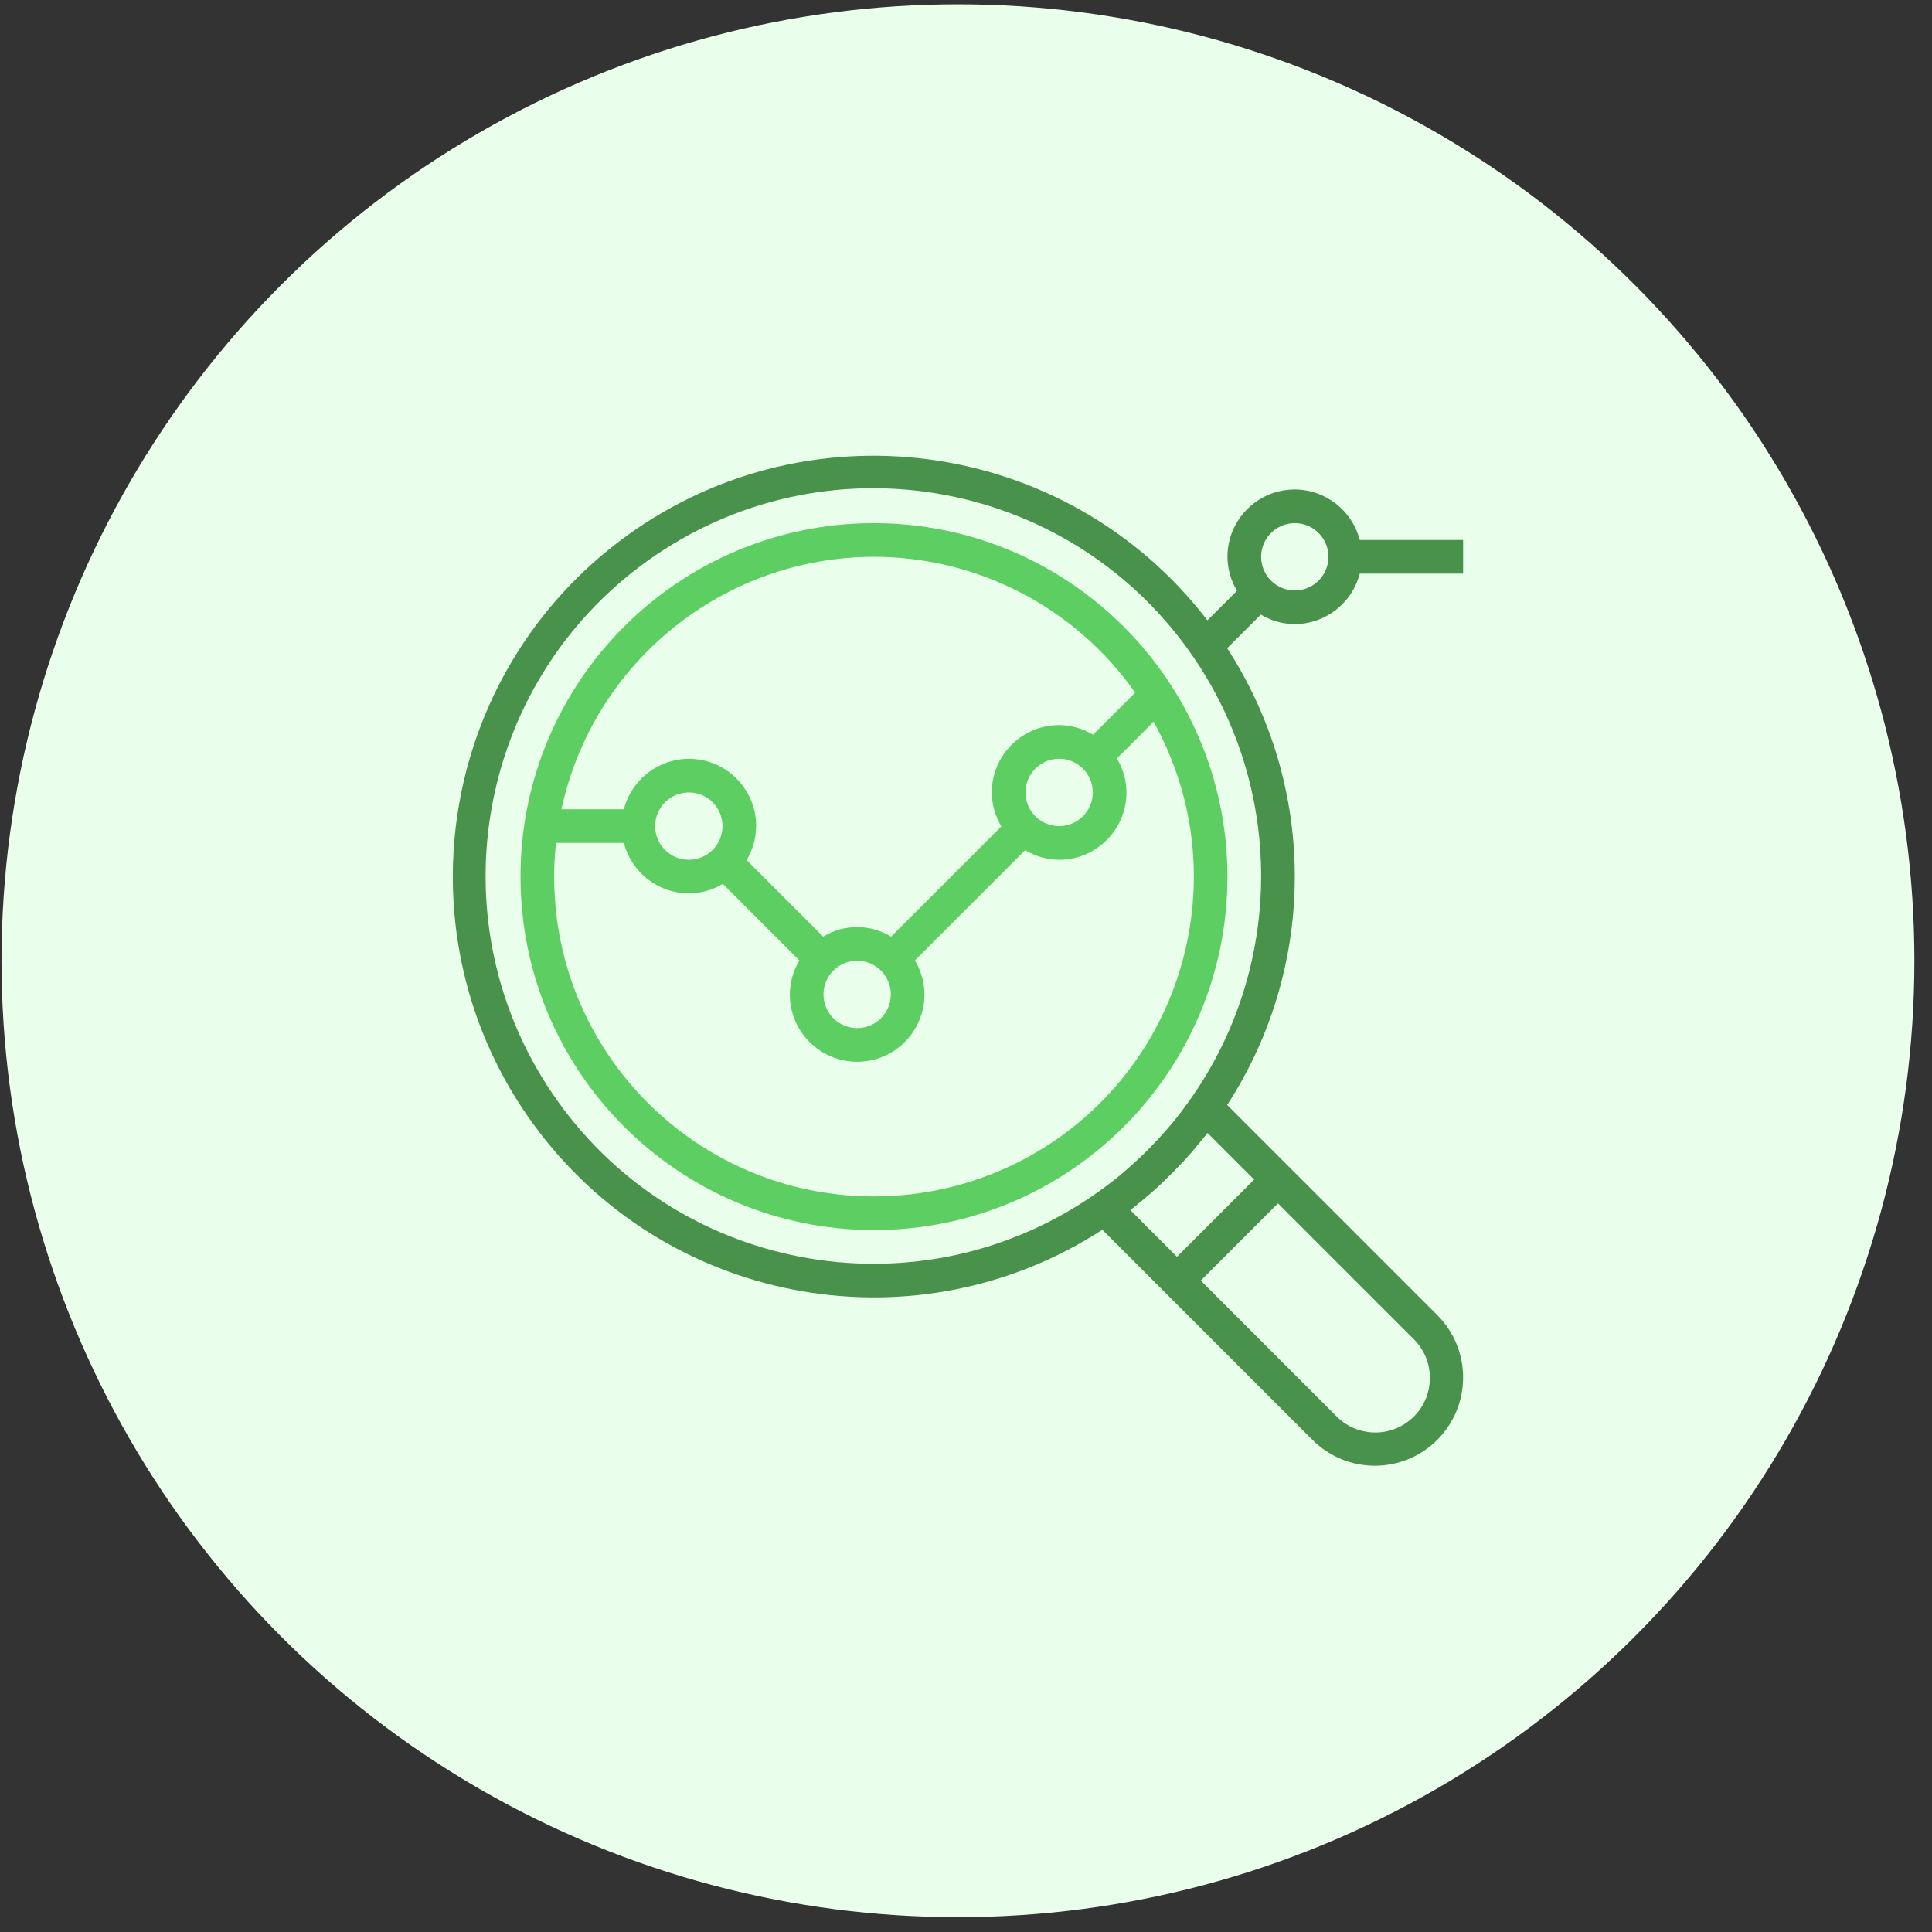 <svg width="101" height="101" viewBox="0 0 101 101" fill="none" xmlns="http://www.w3.org/2000/svg">
<rect x="0" y="0" width="101" height="101" fill="#333333" stroke="none"/>
<circle cx="50.079" cy="50.225" r="50" fill="#EAFFEB"/>
<path d="M45.69 27.348C35.484 27.348 27.211 35.621 27.211 45.827C27.211 56.032 35.484 64.305 45.69 64.305C55.895 64.305 64.168 56.032 64.168 45.827C64.157 35.626 55.891 27.359 45.69 27.348ZM45.69 29.108C51.125 29.112 56.219 31.761 59.343 36.209L57.143 38.409C56.608 38.085 55.995 37.911 55.369 37.907C53.425 37.907 51.849 39.483 51.849 41.427C51.852 42.053 52.025 42.667 52.348 43.203L46.586 48.965C45.495 48.3 44.124 48.3 43.033 48.965L39.031 44.963C39.355 44.427 39.527 43.813 39.53 43.187C39.532 41.247 37.962 39.672 36.022 39.669C34.417 39.668 33.015 40.753 32.615 42.307H29.351C31.017 34.613 37.818 29.119 45.69 29.108ZM57.129 41.427C57.129 42.399 56.341 43.187 55.369 43.187C54.397 43.187 53.609 42.399 53.609 41.427C53.609 40.455 54.397 39.667 55.369 39.667C56.341 39.667 57.129 40.455 57.129 41.427ZM46.57 51.986C46.57 52.958 45.782 53.746 44.81 53.746C43.838 53.746 43.05 52.958 43.05 51.986C43.05 51.014 43.838 50.226 44.81 50.226C45.782 50.226 46.57 51.014 46.57 51.986ZM37.77 43.187C37.77 44.159 36.982 44.947 36.01 44.947C35.038 44.947 34.25 44.159 34.25 43.187C34.25 42.215 35.038 41.427 36.01 41.427C36.982 41.427 37.77 42.215 37.77 43.187ZM53.813 60.445C51.328 61.825 48.532 62.548 45.69 62.545C36.462 62.552 28.977 55.077 28.971 45.849C28.97 45.254 29.002 44.659 29.065 44.066H32.615C33.016 45.616 34.41 46.7 36.01 46.706C36.637 46.703 37.251 46.531 37.787 46.207L41.789 50.209C41.465 50.746 41.293 51.36 41.29 51.986C41.29 53.93 42.866 55.506 44.81 55.506C46.754 55.506 48.33 53.93 48.33 51.986C48.326 51.36 48.154 50.746 47.831 50.209L53.593 44.447C54.129 44.771 54.743 44.943 55.369 44.947C57.313 44.947 58.889 43.371 58.889 41.427C58.886 40.8 58.713 40.186 58.39 39.65L60.308 37.733C64.787 45.798 61.879 55.967 53.813 60.445Z" fill="#5DCF62"/>
<path d="M67.688 32.627C69.288 32.621 70.683 31.537 71.083 29.988H76.488V28.228H71.083C70.683 26.678 69.288 25.594 67.688 25.588C65.744 25.588 64.168 27.164 64.168 29.108C64.172 29.734 64.344 30.348 64.668 30.884L63.121 32.43C55.724 22.793 41.914 20.977 32.276 28.374C22.639 35.772 20.823 49.582 28.22 59.22C35.203 68.317 48.003 70.524 57.629 64.29L60.285 66.945L61.529 68.19L68.612 75.273C70.414 77.075 73.335 77.075 75.136 75.273C76.938 73.472 76.938 70.551 75.136 68.749L68.053 61.666L66.808 60.422L64.153 57.766C68.867 50.505 68.867 41.149 64.153 33.888L65.913 32.128C66.449 32.451 67.062 32.624 67.688 32.627ZM67.688 27.348C68.66 27.348 69.448 28.136 69.448 29.108C69.448 30.08 68.66 30.868 67.688 30.868C66.716 30.868 65.928 30.08 65.928 29.108C65.928 28.136 66.716 27.348 67.688 27.348ZM73.892 69.993C75.019 71.095 75.04 72.902 73.938 74.029C72.836 75.156 71.029 75.177 69.902 74.075C69.887 74.06 69.872 74.044 69.856 74.029L62.773 66.945L66.808 62.91L73.892 69.993ZM65.564 61.666L61.529 65.701L59.093 63.265C59.217 63.17 59.333 63.066 59.456 62.968C59.578 62.87 59.719 62.753 59.851 62.643C60.043 62.481 60.233 62.318 60.42 62.15C60.516 62.062 60.607 61.974 60.702 61.886C61.062 61.548 61.412 61.198 61.75 60.838C61.838 60.743 61.926 60.652 62.014 60.556C62.182 60.37 62.345 60.179 62.507 59.987C62.617 59.856 62.726 59.725 62.832 59.592C62.929 59.47 63.033 59.354 63.129 59.23L65.564 61.666ZM62.152 57.578C61.874 57.965 61.589 58.345 61.287 58.71C61.199 58.816 61.105 58.919 61.014 59.024C60.745 59.337 60.467 59.641 60.18 59.936C60.055 60.065 59.928 60.192 59.799 60.317C59.505 60.604 59.202 60.882 58.887 61.151C58.782 61.239 58.679 61.335 58.573 61.424C58.208 61.725 57.828 62.011 57.441 62.289C48.332 68.796 35.672 66.688 29.164 57.578C22.657 48.469 24.765 35.809 33.875 29.301C42.984 22.794 55.644 24.902 62.152 34.012C67.187 41.06 67.187 50.53 62.152 57.578Z" fill="#48924B"/>
</svg>

